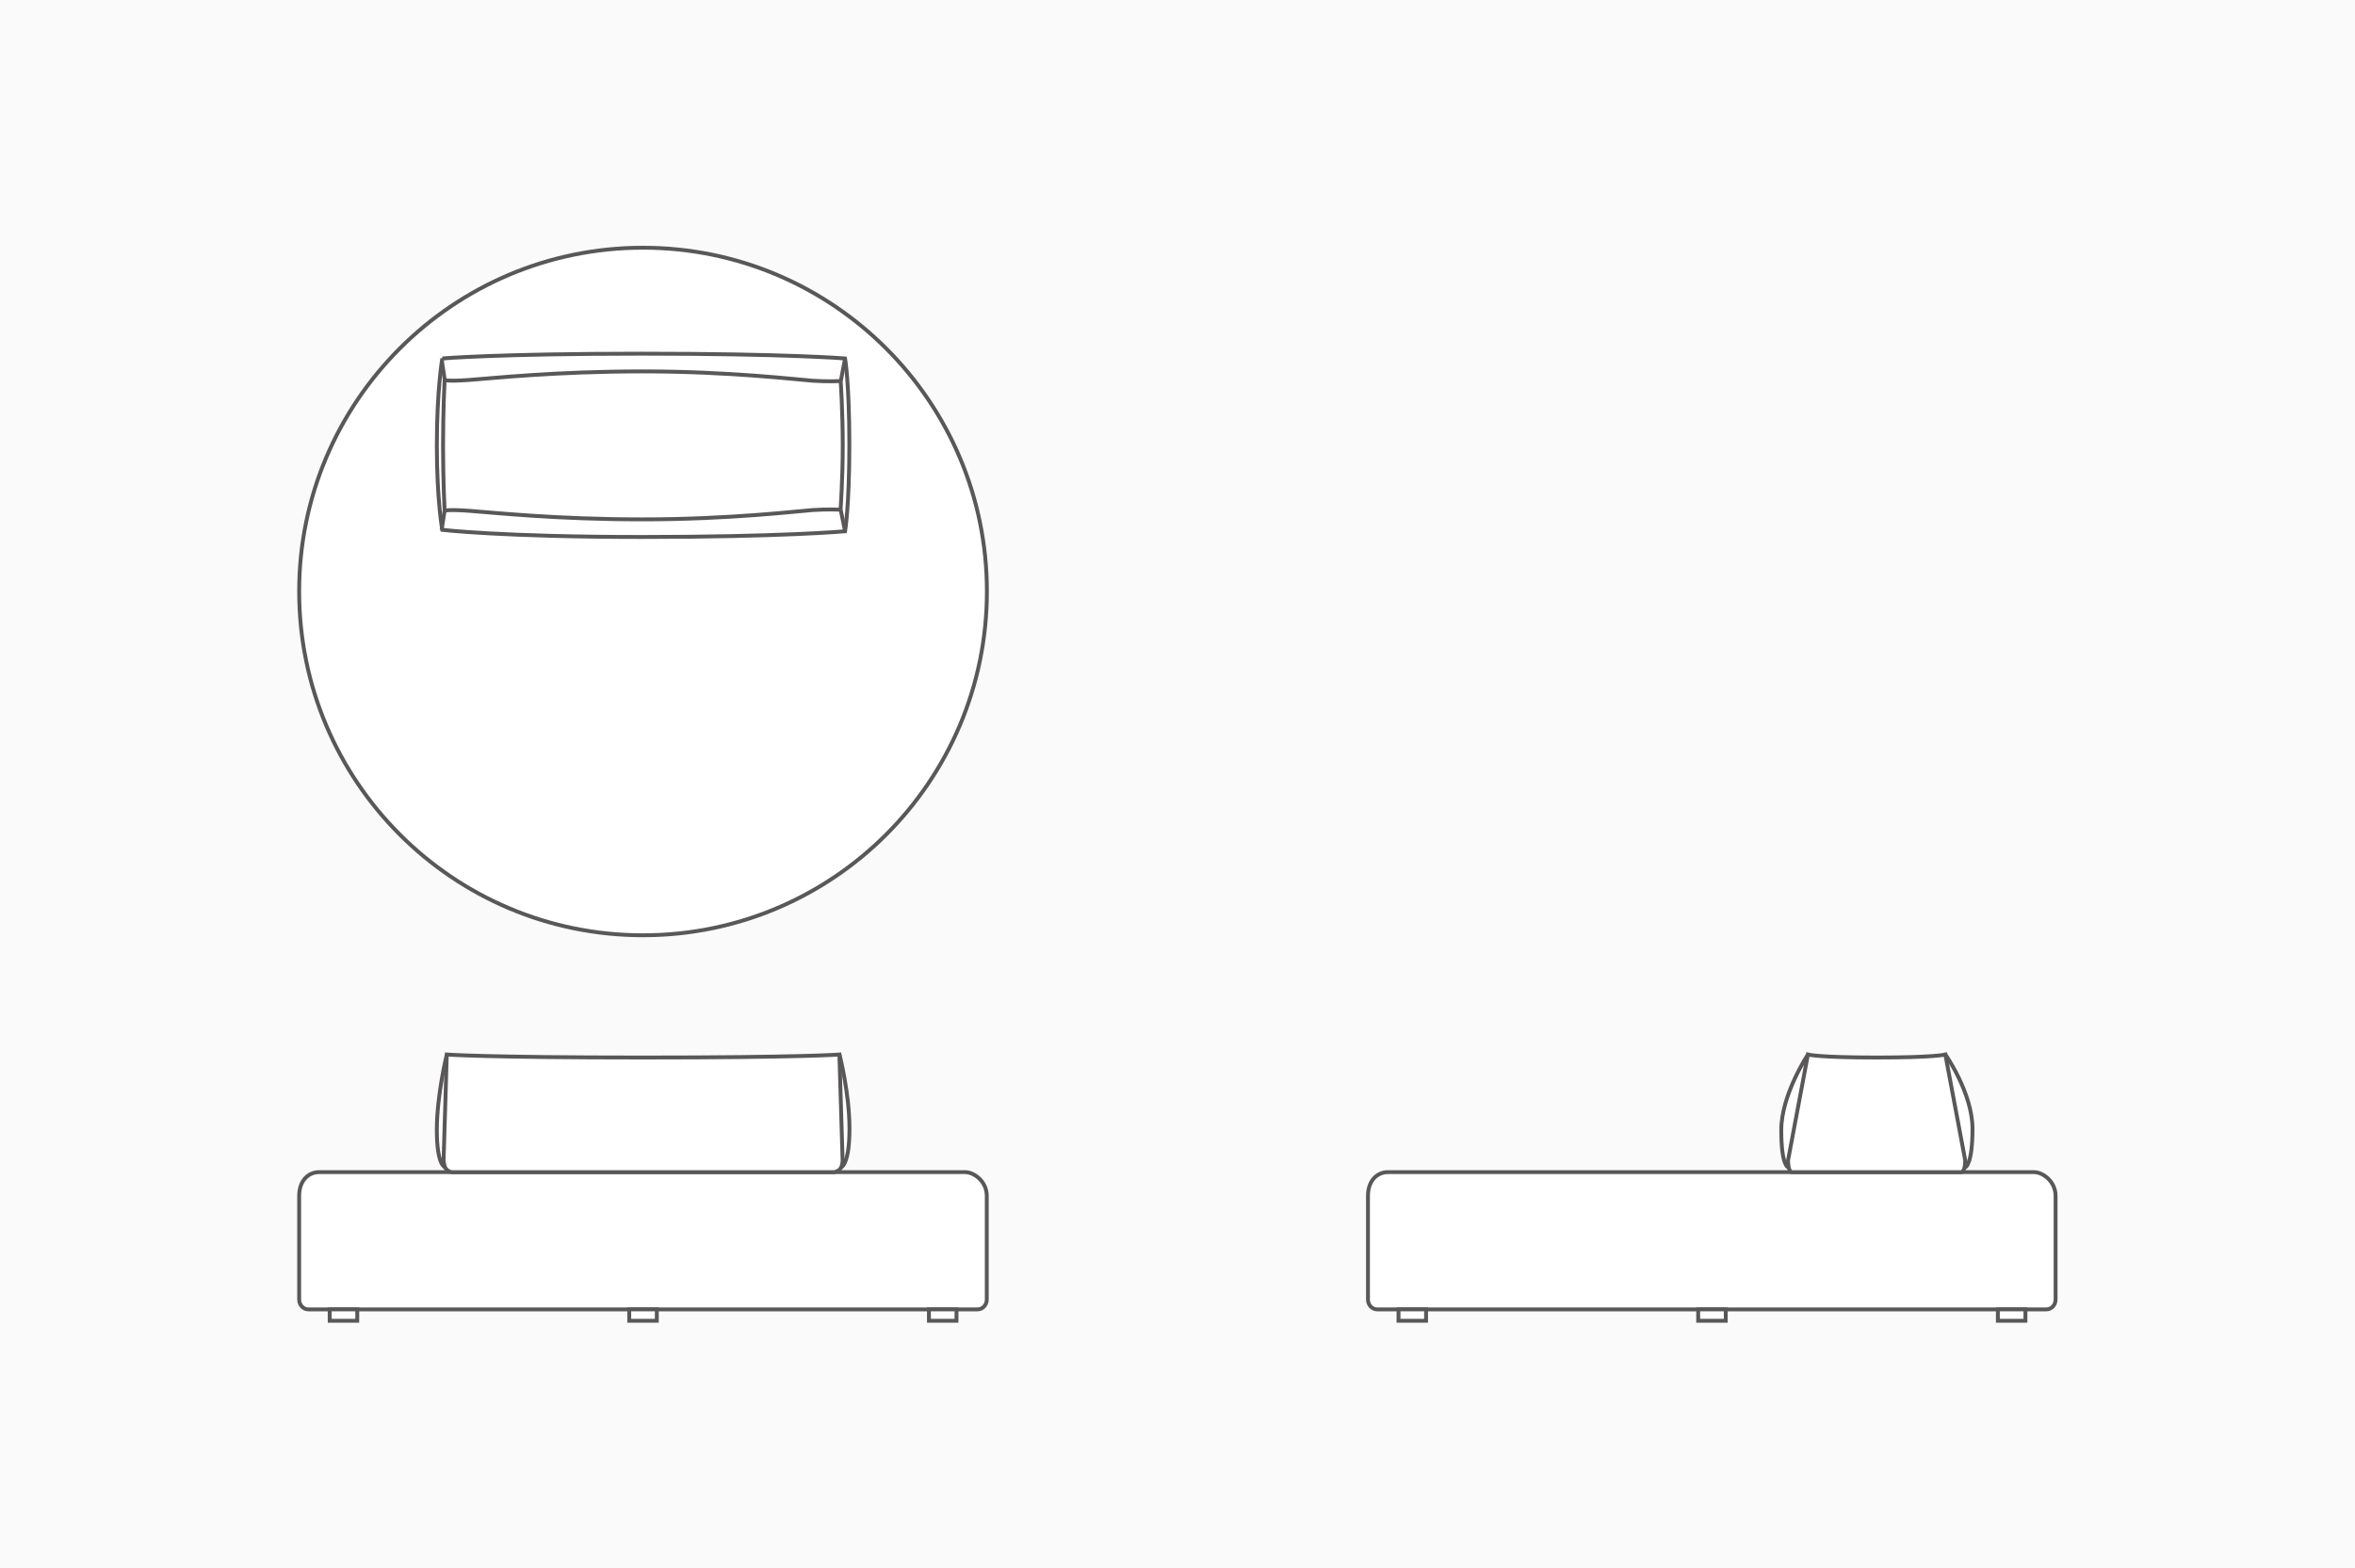 <?xml version="1.0" encoding="UTF-8"?>
<svg id="_レイヤー_2" data-name="レイヤー 2" xmlns="http://www.w3.org/2000/svg" viewBox="0 0 182 121.24">
  <defs>
    <style>
      .cls-1, .cls-2 {
        stroke: #595757;
        stroke-miterlimit: 10;
        stroke-width: .3px;
      }

      .cls-1, .cls-3 {
        fill: #fff;
      }

      .cls-2 {
        fill: none;
      }

      .cls-4 {
        fill: #fafafa;
      }

      .cls-4, .cls-3 {
        stroke-width: 0px;
      }
    </style>
  </defs>
  <g id="design">
    <g>
      <rect class="cls-4" width="182" height="121.24"/>
      <g>
        <g>
          <g>
            <path class="cls-3" d="M158.17,101.22h-51.74c-.39,0-.71-.34-.71-.76v-8.01c0-1.19.72-1.84,1.54-1.84h49.93c.66,0,1.67.69,1.67,1.84v8.01c0,.42-.32.76-.71.76Z"/>
            <path class="cls-2" d="M158.17,101.22h-51.74c-.39,0-.71-.34-.71-.76v-8.01c0-1.19.72-1.84,1.54-1.84h49.93c.66,0,1.67.69,1.67,1.84v8.01c0,.42-.32.76-.71.76Z"/>
          </g>
          <g>
            <rect class="cls-1" x="108.08" y="101.22" width="2.13" height=".88"/>
            <rect class="cls-1" x="131.24" y="101.22" width="2.13" height=".88"/>
            <rect class="cls-1" x="154.4" y="101.22" width="2.13" height=".88"/>
          </g>
          <g>
            <path class="cls-1" d="M150.35,81.52s2.09,2.99,2.09,5.74-.54,2.97-.54,2.97"/>
            <path class="cls-1" d="M139.72,81.52s-2.06,3.1-2.06,5.84.52,2.87.52,2.87"/>
            <path class="cls-1" d="M151.88,89.72l-1.54-8.2s-.81.23-5.31.23-5.31-.23-5.31-.23l-1.54,8.2s.02.47.09.65c.09.24.2.24.2.24h13.12s.12-.03.2-.24.09-.65.09-.65Z"/>
          </g>
        </g>
        <g>
          <path class="cls-1" d="M76.27,45.72c0,14.68-11.9,26.58-26.58,26.58s-26.57-11.9-26.57-26.58,11.9-26.57,26.57-26.57,26.58,11.9,26.58,26.57Z"/>
          <g>
            <path class="cls-1" d="M34.18,27.71s4.28-.37,15.44-.37,15.69.37,15.69.37c0,0,.33,1.93.33,6.67s-.33,6.69-.33,6.69c0,0-4.97.44-15.69.44s-15.44-.55-15.44-.55c0,0-.42-2.28-.42-6.54s.42-6.71.42-6.71Z"/>
            <line class="cls-1" x1="34.37" y1="29.37" x2="34.15" y2="27.9"/>
            <line class="cls-1" x1="34.36" y1="39.48" x2="34.13" y2="40.95"/>
            <line class="cls-1" x1="64.98" y1="29.45" x2="65.31" y2="27.71"/>
            <line class="cls-1" x1="64.97" y1="39.4" x2="65.31" y2="41.07"/>
            <path class="cls-1" d="M64.97,39.4s-1.05-.05-2.18.03-6.41.72-13.13.72-11.57-.53-13.38-.66-1.92,0-1.92,0c0,0-.12-2.37-.12-5.06s.12-5.06.12-5.06c0,0,.12.13,1.92,0s6.66-.66,13.38-.66,12,.64,13.13.72,2.18.03,2.18.03c0,0,.16,2.34.16,4.97s-.17,4.97-.17,4.97Z"/>
          </g>
        </g>
        <g>
          <g>
            <path class="cls-3" d="M75.57,101.22H23.83c-.39,0-.71-.34-.71-.76v-8.01c0-1.19.72-1.84,1.54-1.84h49.93c.66,0,1.67.69,1.67,1.84v8.01c0,.42-.32.76-.71.76Z"/>
            <path class="cls-2" d="M75.57,101.22H23.83c-.39,0-.71-.34-.71-.76v-8.01c0-1.19.72-1.84,1.54-1.84h49.93c.66,0,1.67.69,1.67,1.84v8.01c0,.42-.32.76-.71.76Z"/>
          </g>
          <g>
            <rect class="cls-1" x="25.48" y="101.22" width="2.13" height=".88"/>
            <rect class="cls-1" x="48.63" y="101.22" width="2.13" height=".88"/>
            <rect class="cls-1" x="71.79" y="101.22" width="2.13" height=".88"/>
          </g>
          <g>
            <path class="cls-1" d="M64.88,81.52s.77,2.99.77,5.74-.63,2.97-.63,2.97"/>
            <path class="cls-1" d="M34.53,81.52s-.77,3.1-.77,5.84.63,2.87.63,2.87"/>
            <path class="cls-1" d="M65.12,89.72l-.25-8.2s-3,.23-15.17.23-15.17-.23-15.17-.23l-.25,8.2s.04.47.2.65c.21.24.46.24.46.24h29.52s.27-.03.46-.24.2-.65.2-.65Z"/>
          </g>
        </g>
      </g>
    </g>
  </g>
</svg>